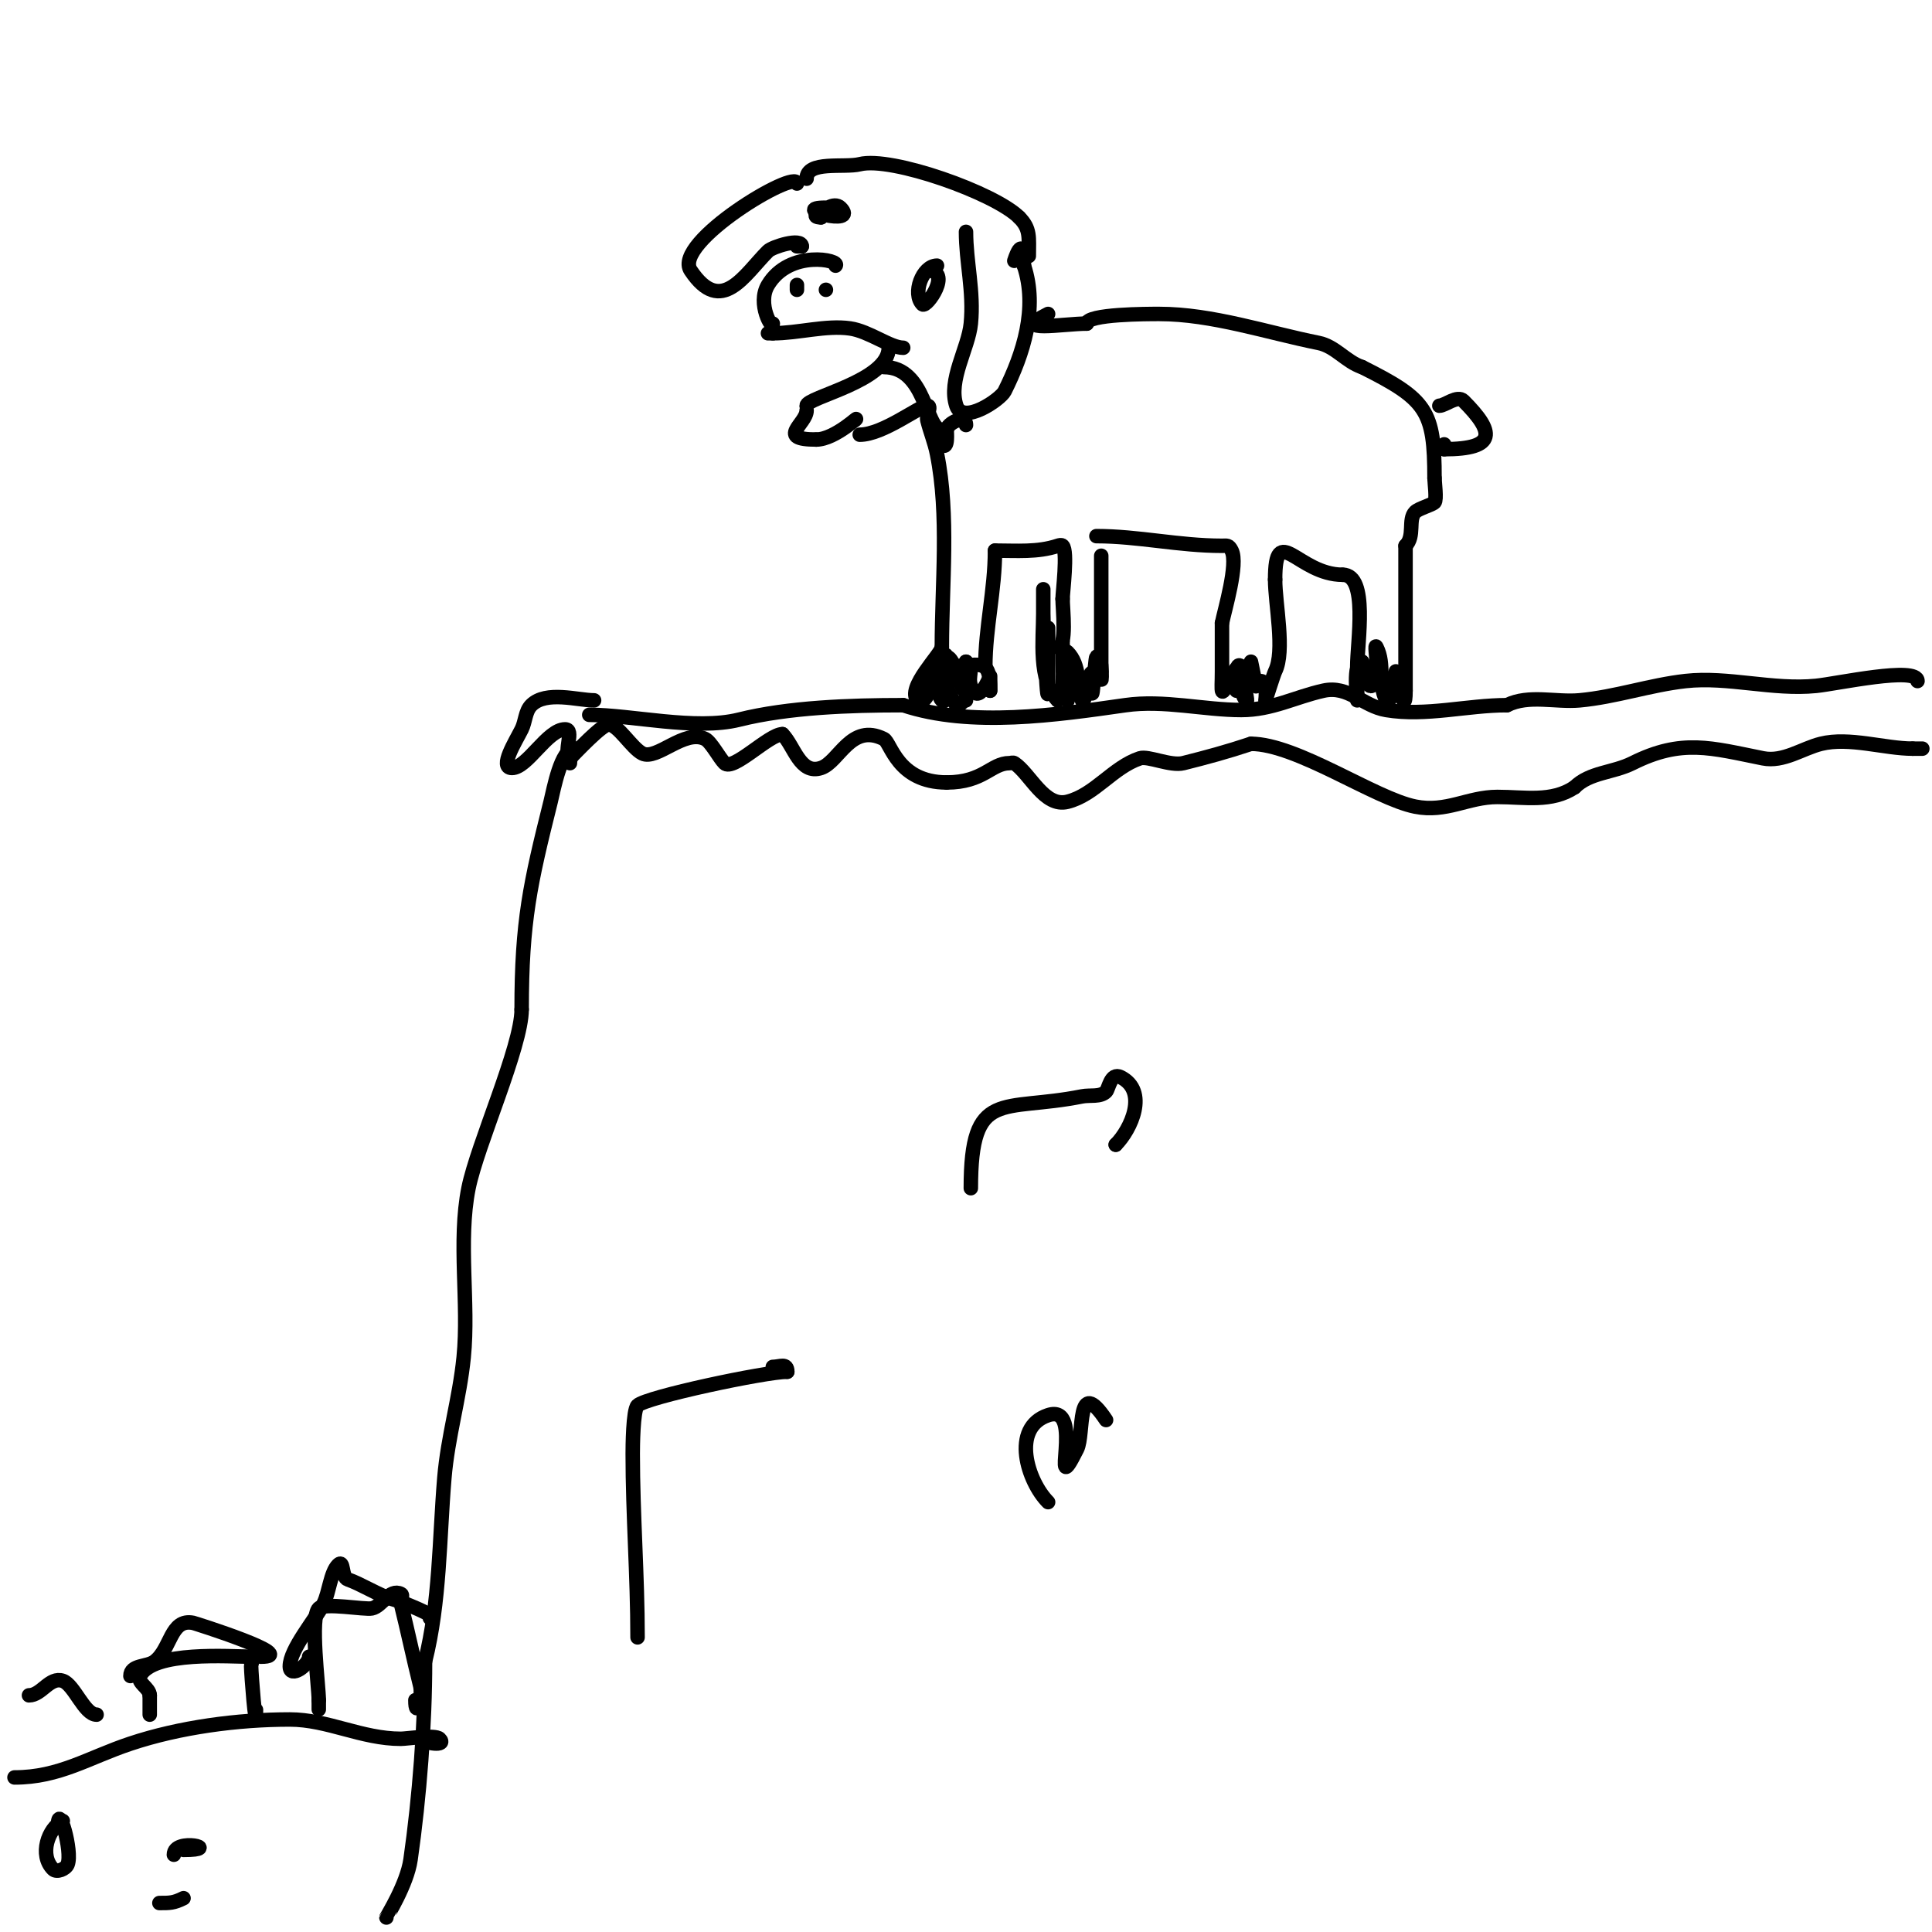 <svg viewBox='0 0 400 400' version='1.1' xmlns='http://www.w3.org/2000/svg' xmlns:xlink='http://www.w3.org/1999/xlink'><g fill='none' stroke='#000000' stroke-width='3' stroke-linecap='round' stroke-linejoin='round'><path d='M80,397c0,-0.104 4.262,-6.831 5,-12c1.853,-12.973 3,-27.854 3,-41'/><path d='M88,344c3.096,-12.382 2.943,-25.318 4,-38c0.713,-8.552 3.148,-16.476 4,-25c1.123,-11.229 -1.211,-23.947 1,-35c1.798,-8.989 11,-29.311 11,-37'/><path d='M108,209c0,-18.305 1.776,-26.104 6,-43c0.638,-2.553 2.118,-11 5,-11'/><path d='M119,155c-0.471,0.943 -1,1.946 -1,3'/><path d='M123,145c-3.331,0 -9.942,-2.058 -13,1c-1.269,1.269 -1.197,3.394 -2,5c-1.229,2.459 -4.749,8 -2,8c3.184,0 7.341,-8 11,-8c2.028,0 -0.434,4.566 1,6'/><path d='M118,157c1.232,-1.232 6.622,-7 8,-7c1.999,0 4.777,4.889 7,6c2.975,1.488 8.739,-5.13 13,-3c1.214,0.607 2.972,3.972 4,5c1.76,1.76 9.207,-6 12,-6'/><path d='M162,152c2.427,2.427 3.62,8.46 8,7c3.737,-1.246 6.155,-9.422 13,-6c1.45,0.725 2.799,9 13,9'/><path d='M196,162c7.676,0 9.197,-4 13,-4c0.333,0 0.723,-0.185 1,0c3.33,2.22 6.194,9.201 11,8c5.697,-1.424 9.389,-7.13 15,-9c1.699,-0.566 6.348,1.663 9,1c4.692,-1.173 9.037,-2.346 14,-4'/><path d='M259,154c9.459,0 25.651,11.33 34,13c6.476,1.295 10.903,-2 17,-2c5.67,0 11.225,1.183 16,-2'/><path d='M326,163c3.134,-3.134 7.921,-2.96 12,-5c10.222,-5.111 16.257,-3.149 27,-1c4.232,0.846 8.111,-2.028 12,-3c5.856,-1.464 13.227,1 19,1'/><path d='M396,155l2,0'/><path d='M122,148c8.708,0 22.016,3.246 31,1c10.213,-2.553 23.004,-3 34,-3'/><path d='M187,146c13.961,4.654 31.898,2.015 46,0c7.929,-1.133 16.263,1 24,1c6.348,0 11.121,-2.694 17,-4c5.22,-1.16 8.157,3.193 13,4c8.205,1.367 16.783,-1 25,-1'/><path d='M312,146c4.48,-2.24 10.111,-0.556 15,-1c7.46,-0.678 14.596,-3.177 22,-4c8.733,-0.97 18.021,1.898 27,1c4.346,-0.435 21,-4.107 21,-1'/><path d='M3,368c9.299,0 15.317,-4.106 24,-7c10.181,-3.394 22.217,-5 33,-5c7.821,0 14.881,4 23,4c1.124,0 7.104,-0.896 8,0c1.624,1.624 -3.027,0.973 -4,0'/><path d='M86,352c0,4.237 1.581,-0.674 1,-3c-1.403,-5.613 -2.572,-11.288 -4,-17c-0.162,-0.647 0.596,-1.702 0,-2c-2.345,-1.173 -3.897,2.579 -6,3c-1.547,0.309 -9.774,-1.226 -11,0c-1.89,1.89 0,16.076 0,19'/><path d='M66,352c0,1.889 0,2.889 0,1'/><path d='M64,343c0,1.714 -4,4.595 -4,2c0,-3.561 5.387,-9.775 7,-13c1.161,-2.321 1.406,-6.406 3,-8c1.283,-1.283 0.646,2.549 2,3c2.619,0.873 6.676,3.419 9,4c1.625,0.406 10.653,4 8,4'/><path d='M53,354c0,5.123 -1,-7.447 -1,-9c0,-0.667 0.667,-2 0,-2c-4.303,0 -20.366,-1.268 -23,4c-0.704,1.407 2,2.45 2,4'/><path d='M31,351c0,1.333 0,2.667 0,4'/><path d='M54,343c8.369,0 -13.77,-6.954 -14,-7c-4.765,-0.953 -4.535,5.401 -8,8c-1.565,1.174 -5,0.625 -5,3'/><path d='M20,355c-2.54,0 -4.647,-6.216 -7,-7c-2.739,-0.913 -4.389,3 -7,3'/><path d='M13,377c-3.067,1.534 -4.935,7.065 -2,10c0.745,0.745 2.609,-0.021 3,-1c1.078,-2.694 -2,-13.194 -2,-8'/><path d='M38,383c8.465,0 -2,-2.687 -2,1'/><path d='M38,393c-2.025,1.013 -2.868,1 -5,1'/><path d='M187,72c-2.684,0 -7.066,-3.438 -11,-4c-5.013,-0.716 -10.705,1 -16,1'/><path d='M160,69c-0.333,0 -0.667,0 -1,0'/><path d='M184,72c0,6.895 -17,10.215 -17,12'/><path d='M167,85c0,2.739 -6.488,6 2,6'/><path d='M169,91c3.957,0 9.451,-5.451 8,-4'/><path d='M194,55c-3.05,0 -5.168,5.832 -3,8c0.806,0.806 6.318,-7 1,-7'/><path d='M160,67c0,1.469 -3.356,-4.073 -1,-8c4.475,-7.458 15.138,-5.138 14,-4'/><path d='M170,45c-2.49,0 0,-1.546 0,0'/><path d='M200,48c0,6.202 1.661,12.39 1,19c-0.515,5.152 -4.767,11.699 -3,17c1.353,4.058 9.157,-1.313 10,-3c3.861,-7.722 6.929,-17.213 4,-26'/><path d='M212,55c0,-3.204 -0.494,-5.517 -2,-1'/><path d='M171,43c-8.111,0 7.056,4.056 3,0c-1.309,-1.309 -4,0.554 -4,2'/><path d='M165,38c0,-3.208 -25.855,12.217 -22,18c6.347,9.52 11.132,0.868 16,-4c0.909,-0.909 7,-2.835 7,-1'/><path d='M166,51l-1,0'/><path d='M167,37c0,-3.801 7.801,-2.2 11,-3c6.578,-1.645 27.985,5.985 33,11'/><path d='M211,45c2.389,2.389 2,4.121 2,8'/><path d='M178,90c4.834,0 12.425,-6 14,-6c1,0 -0.243,2.03 0,3c0.631,2.523 1.491,4.454 2,7c2.544,12.718 1,26.882 1,40'/><path d='M195,134c0,1.312 -7.475,8.525 -5,11c1.798,1.798 3.959,-5.876 4,-6'/><path d='M194,139c4.735,-9.469 -1.383,3.617 1,6c1.687,1.687 0.851,-9 1,-9c2.233,0 4,13.323 4,3c0,-0.667 0,-1.333 0,-2'/><path d='M200,137c1.788,1.788 0.286,2.859 1,5c1.506,4.518 4,-2 4,-2c0,0 0,2.8 0,3'/><path d='M205,143c0,-7.355 -2.138,-5 -9,-5'/><path d='M196,138c-2.428,0 1.356,7.356 2,8c0.527,0.527 1.255,-1 2,-1'/><path d='M204,138c0,-7.975 2,-15.866 2,-24'/><path d='M206,114c4.501,0 8.817,0.394 13,-1c0.316,-0.105 0.764,-0.236 1,0c1.11,1.11 0,9.676 0,11'/><path d='M220,124c0,1.992 0.936,10 -1,10'/><path d='M171,60c0,-1.333 0,-1.333 0,0'/><path d='M165,59c0,0.333 0,0.667 0,1'/><path d='M183,76c8.794,0 8.587,13 12,13'/><path d='M195,89c2.394,0 -1.974,1.026 0,3c1.379,1.379 1,-2.646 1,-3'/><path d='M196,89c0,-1.285 4,-3.414 4,-1'/><path d='M217,130c0,2 0,4 0,6c0,1.667 0,3.333 0,5c0,10.112 -1,-11.287 -1,-14c0,-0.294 0,-5 0,-5c0,0 0,4.706 0,5c0,5.393 -1.116,13.884 3,18'/><path d='M219,145c1.466,-2.933 1,-5.716 1,-9c0,-1 0,-4 0,-3c0,3.314 0.452,5.712 1,9c0.164,0.986 0,4 0,3c0,-2 0,-4 0,-6c0,-1.333 -0.943,-4.943 0,-4c2.694,2.694 1.979,6.937 3,10c0.588,1.763 2,-8.215 2,-5'/><path d='M226,140c0,9.809 0.65,-3.65 1,-4c1.539,-1.539 1,8.633 1,3'/><path d='M228,139c0,-2.558 0,-31.659 0,-22'/><path d='M227,111c8.652,0 17.103,2 26,2c1.035,0 1.382,-0.236 2,1c1.389,2.778 -1.447,12.236 -2,15'/><path d='M253,129c0,0.631 0,14 0,14c0,0 0,-5.333 0,-4c0,4.535 -0.555,6.109 2,1'/><path d='M255,140c2.685,-5.371 1,3 1,3c0,0 -0.577,-6.577 1,-5c1.285,1.285 -0.864,5.136 1,7c0.471,0.471 -0.162,-1.353 0,-2c0.492,-1.967 1,-6 1,-6c0,0 1,4.775 1,5'/><path d='M260,142c0,0.471 0.529,-1 1,-1c1.53,0 1,4 1,4c0,0 1.701,-5.403 2,-6c2.096,-4.191 0,-13.948 0,-19'/><path d='M264,120c0,-12.236 4.714,-1 14,-1'/><path d='M278,119c5.353,0 3,13.941 3,19c0,0.541 0,7 0,7c0,0 -0.993,-8 1,-8'/><path d='M282,137c0,1.108 0.947,5.526 2,5c1.752,-0.876 1,-3.459 1,-5c0,-1 -0.447,-3.894 0,-3c1.821,3.643 0.175,7.351 2,11c0.943,1.886 2,-6 2,-6c0,0 2,10.668 2,4'/><path d='M291,143c0,-10 0,-20 0,-30'/><path d='M291,113c2.015,-2.015 0.453,-5.453 2,-7c0.745,-0.745 3.435,-1.435 4,-2c0.499,-0.499 0,-4.217 0,-5'/><path d='M297,99c0,-13.968 -1.564,-16.282 -15,-23'/><path d='M282,76c-3.34,-1.113 -5.527,-4.305 -9,-5c-10.63,-2.126 -22.055,-6 -33,-6c-2.327,0 -15,-0.002 -15,2'/><path d='M225,67c-4.779,0 -16.056,2.028 -8,-2'/><path d='M298,84c1.182,0 3.731,-2.269 5,-1c6.393,6.393 7.026,10 -4,10'/><path d='M299,93c0,-0.333 0,-0.667 0,-1'/><path d='M132,339c0,-12.772 -1,-25.418 -1,-38c0,-1.276 0.042,-9.042 1,-10c1.753,-1.753 26.547,-7 31,-7'/><path d='M163,284c0,-1.911 -1.533,-1 -3,-1'/><path d='M201,246c0,-20.816 6.422,-15.684 23,-19c1.667,-0.333 3.798,0.202 5,-1c0.545,-0.545 0.961,-4.019 3,-3c5.804,2.902 2.189,10.811 -1,14'/><path d='M231,237l0,0'/><path d='M217,311c-4.25,-4.25 -7.787,-15.404 0,-18c7.842,-2.614 -0.072,19.143 6,7c1.521,-3.041 -0.249,-15.374 6,-6'/></g>
</svg>